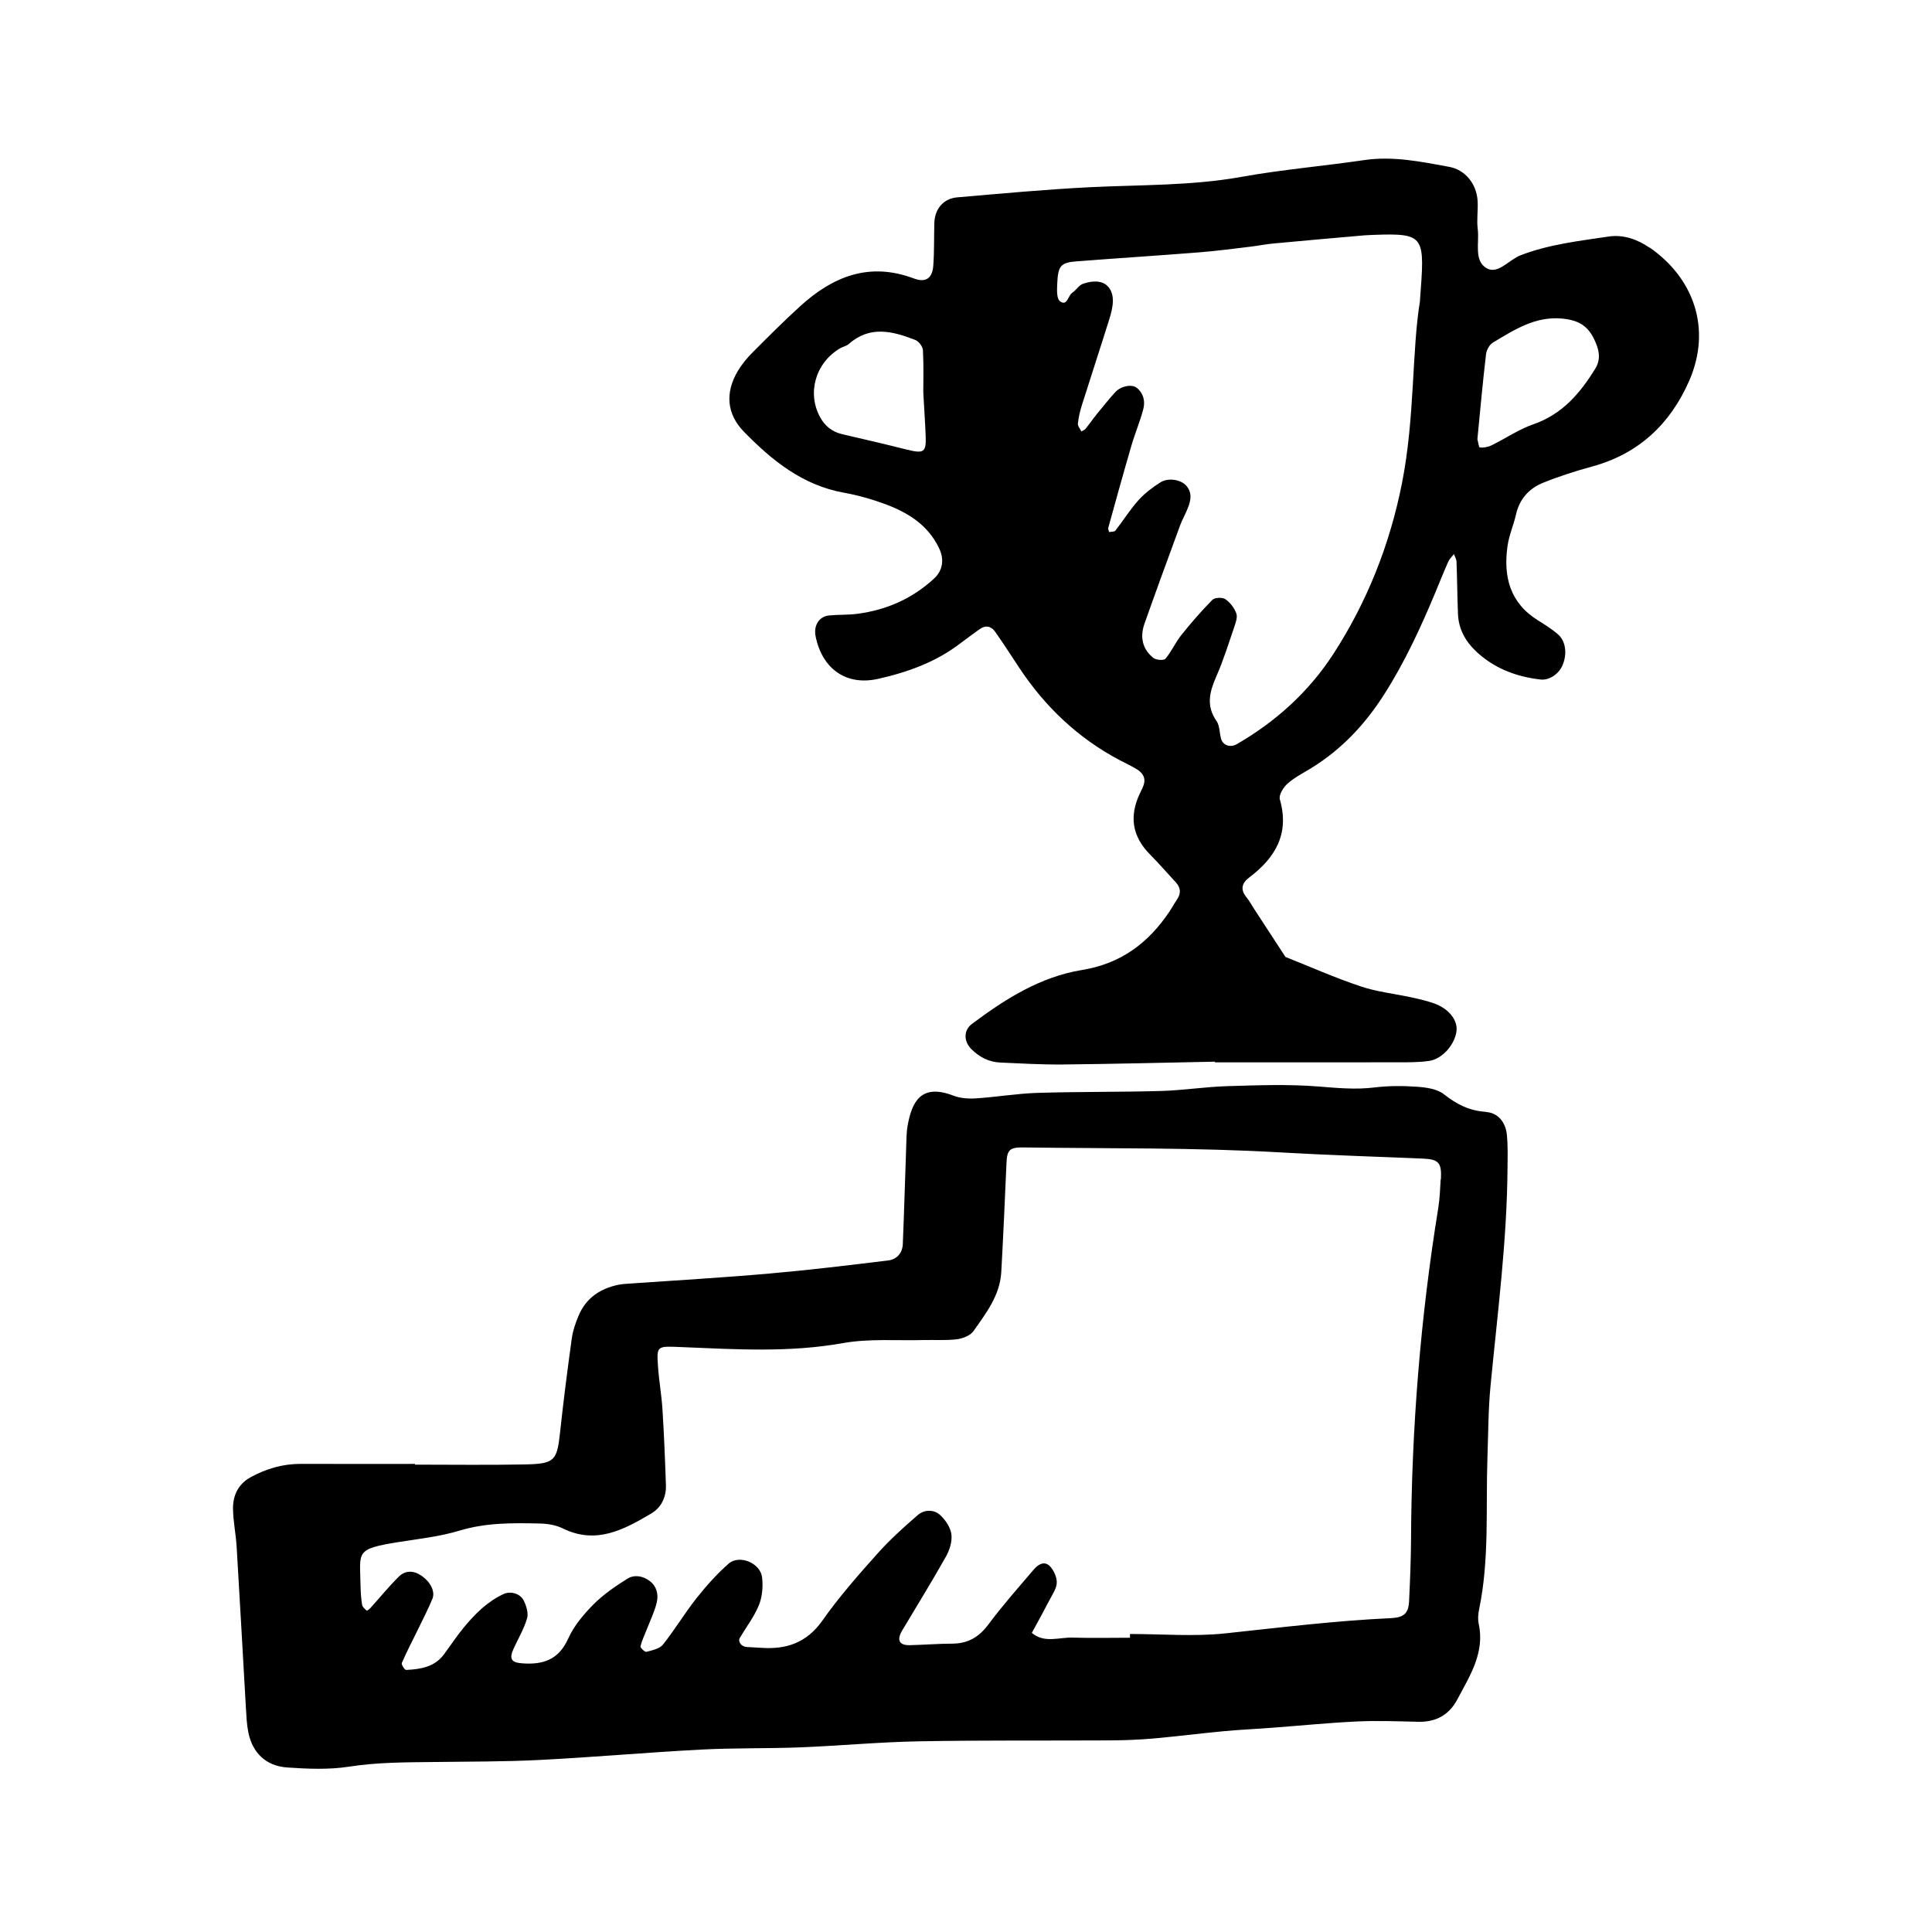 <svg xmlns="http://www.w3.org/2000/svg" width="128" height="128" viewBox="0 0 128 128"><path d="M98.46 73.664c-1.105-.067-1.95-.5-2.798-1.168-.448-.352-1.168-.453-1.777-.496-.934-.067-1.888-.067-2.816.046-1.27.158-2.5.032-3.76-.066-1.985-.156-3.993-.078-5.987-.02-1.466.044-2.927.276-4.392.32-2.733.077-5.473.042-8.206.127-1.358.043-2.71.275-4.066.363-.498.032-1.046-.007-1.5-.183-2.134-.823-2.74.414-3.02 1.96-.094.512-.085 1.045-.105 1.57-.075 2.105-.132 4.206-.22 6.308-.023.59-.397 1.013-.963 1.082-2.605.32-5.213.634-7.827.864-3.036.27-6.08.443-9.12.657-.316.025-.635.03-.94.093-1.206.252-2.14.88-2.628 2.042-.2.476-.38.984-.45 1.49-.288 2.08-.555 4.165-.78 6.253-.204 1.877-.35 2.078-2.348 2.117-2.422.047-4.84.013-7.262.013 0-.017 0-.032-.002-.048-2.525 0-5.05.006-7.575-.002-1.186-.002-2.282.32-3.312.883-.82.452-1.18 1.205-1.168 2.09.01.84.19 1.672.24 2.513.217 3.568.408 7.136.615 10.703.032.525.053 1.054.154 1.57.266 1.37 1.16 2.257 2.58 2.355 1.36.094 2.755.153 4.092-.053 1.887-.296 3.77-.288 5.66-.31 2.316-.03 4.634-.017 6.945-.134 3.567-.18 7.13-.5 10.697-.687 2.206-.117 4.42-.064 6.627-.15 2.623-.106 5.243-.353 7.87-.4 4.21-.077 8.42-.037 12.627-.06.947-.005 1.893-.043 2.837-.123 1.565-.14 3.125-.338 4.69-.486 1.045-.098 2.097-.143 3.147-.224 1.886-.14 3.766-.33 5.654-.42 1.363-.065 2.734-.012 4.102.02 1.17.026 2.04-.465 2.577-1.483.83-1.568 1.835-3.09 1.415-5.024-.066-.296-.035-.636.028-.943.69-3.325.435-6.705.552-10.065.055-1.576.053-3.16.203-4.73.463-4.81 1.093-9.604 1.127-14.45.006-.734.03-1.477-.044-2.204-.083-.806-.572-1.45-1.38-1.5zm-3.012 4.474c-.035.63-.06 1.266-.158 1.886-1.18 7.275-1.77 14.598-1.805 21.97-.007 1.366-.066 2.734-.13 4.1-.038.793-.344 1.073-1.205 1.112-3.675.17-7.322.62-10.976 1.01-2.08.22-4.205.04-6.31.04v.248c-1.26 0-2.524.032-3.783-.008-.91-.034-1.883.397-2.72-.314.397-.73.798-1.453 1.18-2.19.19-.368.464-.757.473-1.138.008-.366-.196-.818-.456-1.088-.36-.376-.78-.12-1.06.21-1.02 1.2-2.07 2.38-3.01 3.642-.622.837-1.347 1.27-2.378 1.277-.947.004-1.89.08-2.838.102-.703.015-.876-.344-.494-.984.968-1.623 1.965-3.234 2.89-4.88.246-.435.428-1.01.364-1.486-.062-.46-.397-.954-.752-1.278-.416-.38-1.047-.357-1.465 0-.953.82-1.89 1.67-2.725 2.61-1.26 1.41-2.517 2.843-3.602 4.385-1.042 1.478-2.392 1.93-4.075 1.807-.313-.023-.628-.03-.94-.053-.356-.02-.605-.353-.457-.606.427-.722.954-1.403 1.265-2.172.225-.555.278-1.233.21-1.832-.107-.955-1.51-1.535-2.22-.91-.78.688-1.486 1.478-2.132 2.293-.78.99-1.43 2.08-2.214 3.064-.223.284-.714.38-1.1.483-.097.025-.415-.272-.393-.363.097-.395.285-.77.43-1.152.228-.585.51-1.157.65-1.76.125-.523-.003-1.067-.465-1.416-.447-.343-1.023-.44-1.482-.153-.794.497-1.586 1.04-2.24 1.696-.66.666-1.306 1.433-1.683 2.275-.633 1.413-1.68 1.74-3.06 1.634-.707-.055-.865-.292-.55-.98.308-.666.684-1.31.89-2.004.096-.344-.048-.817-.218-1.163-.245-.5-.9-.65-1.344-.443-1.077.504-1.894 1.32-2.635 2.22-.467.564-.872 1.183-1.31 1.774-.624.847-1.556.987-2.504 1.035-.097.008-.33-.36-.29-.46.33-.764.72-1.502 1.085-2.252.32-.66.658-1.316.94-1.993.208-.506-.14-1.156-.77-1.568-.502-.33-1.04-.317-1.447.084-.667.66-1.262 1.395-1.892 2.09-.067.077-.227.186-.24.173-.12-.112-.284-.243-.307-.39-.068-.41-.095-.833-.103-1.256-.037-2.286-.394-2.434 2.553-2.906 1.344-.212 2.717-.362 4.01-.753 1.758-.533 3.528-.51 5.313-.47.51.01 1.065.1 1.515.32 2.21 1.094 4.054.09 5.868-.983.666-.395 1-1.086.973-1.877-.056-1.68-.124-3.358-.23-5.035-.06-.943-.23-1.88-.294-2.82-.096-1.406-.078-1.36 1.544-1.294 3.57.146 7.13.377 10.698-.263 1.742-.31 3.567-.156 5.355-.203.736-.02 1.478.037 2.204-.053.388-.05.887-.24 1.094-.535.84-1.19 1.76-2.373 1.847-3.915.136-2.41.238-4.82.346-7.234.037-.858.208-1.04 1.13-1.024 5.68.08 11.373 0 17.04.33 3.147.183 6.293.276 9.44.41 1.037.048 1.23.284 1.17 1.38zm13.83-61.734c-.78-.537-1.726-.88-2.692-.734-1.97.296-3.957.515-5.842 1.242-.768.292-1.49 1.28-2.236.867-.883-.493-.487-1.7-.604-2.6-.08-.62.032-1.264-.01-1.89-.078-1.11-.807-2.038-1.89-2.237-1.855-.34-3.708-.727-5.626-.445-2.7.398-5.43.626-8.112 1.108-3.34.6-6.7.523-10.056.688-2.933.147-5.86.42-8.79.672-.922.08-1.492.772-1.518 1.704-.026.942 0 1.888-.07 2.827-.064.826-.485 1.142-1.288.842-2.942-1.104-5.35-.14-7.513 1.823-1.09.992-2.13 2.033-3.17 3.078-.37.37-.713.784-.978 1.23-.855 1.44-.742 2.856.415 4.036 1.858 1.898 3.883 3.54 6.624 4.03.925.168 1.847.428 2.73.756 1.51.56 2.833 1.383 3.567 2.923.346.72.256 1.463-.336 2.007-1.434 1.327-3.14 2.08-5.066 2.333-.626.085-1.264.05-1.89.112-.667.067-1.037.672-.89 1.39.442 2.157 2.033 3.28 4.13 2.812 1.96-.438 3.836-1.11 5.456-2.354.415-.32.847-.62 1.27-.933.42-.307.79-.2 1.056.188.544.777 1.056 1.57 1.576 2.36 1.715 2.59 3.904 4.67 6.665 6.128.373.194.755.373 1.115.59.38.23.62.558.47 1.033-.063.2-.163.387-.255.577-.717 1.505-.515 2.844.668 4.04.59.594 1.14 1.234 1.71 1.848.327.352.358.725.092 1.124-.177.26-.33.54-.5.802-1.406 2.09-3.214 3.464-5.814 3.885-2.746.446-5.085 1.924-7.288 3.576-.553.418-.544 1.144-.043 1.653.542.546 1.18.874 1.95.903 1.365.06 2.735.14 4.1.127 3.366-.034 6.732-.12 10.1-.186v.044c4 0 8 .005 11.997-.003.732 0 1.476.014 2.2-.093.875-.126 1.7-1.1 1.805-1.973.088-.717-.493-1.472-1.46-1.827-.49-.178-1.006-.294-1.516-.407-1.13-.245-2.297-.366-3.38-.733-1.69-.563-3.32-1.29-4.977-1.948l-2.06-3.158c-.173-.262-.32-.55-.52-.79-.42-.51-.32-.934.172-1.31 1.74-1.31 2.69-2.905 2.037-5.18-.083-.286.233-.8.51-1.045.466-.412 1.042-.704 1.578-1.032 2.013-1.24 3.572-2.908 4.836-4.896 1.362-2.14 2.417-4.426 3.388-6.757.28-.678.552-1.357.85-2.027.08-.182.245-.327.373-.492.06.17.165.333.17.498.044 1.157.05 2.317.097 3.473.04.994.5 1.82 1.212 2.484 1.195 1.12 2.653 1.67 4.26 1.853.587.066 1.23-.38 1.47-.98.305-.758.192-1.59-.344-2.038-.398-.336-.843-.62-1.29-.896-1.865-1.153-2.31-2.9-2.028-4.918.1-.72.407-1.408.57-2.125.235-1.013.866-1.703 1.775-2.072 1.065-.433 2.17-.785 3.28-1.088 3.065-.836 5.15-2.81 6.4-5.643 1.546-3.513.28-6.873-2.623-8.87zM60.008 29.77c-1.408-.355-2.82-.683-4.235-1.01-.65-.157-1.123-.543-1.436-1.116-.888-1.617-.3-3.622 1.333-4.574.18-.107.41-.142.56-.275 1.4-1.245 2.908-.857 4.405-.274.235.09.5.44.512.68.056 1.043.023 2.087.023 2.797.064 1.173.125 2.003.156 2.837.048 1.155-.1 1.24-1.32.934zm34.074-9.856c-.55 3.294-.337 7.747-1.195 12.085-.8 4.054-2.304 7.87-4.555 11.337-1.62 2.496-3.808 4.478-6.403 5.973-.4.23-.89.082-1.02-.333-.123-.4-.09-.89-.313-1.21-.71-1.016-.452-1.948-.007-2.964.465-1.054.807-2.162 1.18-3.253.1-.293.234-.66.138-.913-.132-.363-.41-.723-.725-.94-.198-.133-.7-.112-.86.047-.732.74-1.414 1.53-2.063 2.34-.387.488-.644 1.085-1.045 1.56-.107.126-.61.09-.793-.05-.747-.587-.902-1.403-.597-2.27.768-2.176 1.564-4.344 2.36-6.512.147-.395.362-.76.513-1.152.2-.5.3-1.005-.096-1.472-.355-.414-1.2-.563-1.74-.218-.522.335-1.037.723-1.447 1.184-.557.623-1.003 1.344-1.52 2.005-.068.083-.272.062-.413.092-.02-.096-.078-.203-.053-.29.502-1.82 1.005-3.632 1.534-5.444.235-.806.565-1.583.78-2.393.14-.523.03-1.052-.423-1.424-.323-.266-1.052-.13-1.426.278-.422.465-.82.958-1.216 1.446-.263.326-.502.672-.765.997-.064.076-.18.108-.27.16-.082-.172-.245-.35-.23-.51.044-.413.14-.826.263-1.22.6-1.906 1.224-3.798 1.82-5.703.124-.395.232-.814.236-1.222.007-.555-.245-1.072-.796-1.227-.363-.103-.817-.022-1.184.104-.273.094-.454.427-.713.597-.288.19-.333.926-.815.555-.23-.177-.196-.78-.177-1.184.048-1.14.234-1.373 1.226-1.45 2.72-.213 5.445-.384 8.166-.6 1.148-.09 2.29-.244 3.435-.38.523-.063 1.038-.17 1.56-.214 1.983-.187 3.967-.358 5.953-.533.208-.018.42-.02.63-.032 3.466-.127 3.373.108 3.06 4.356zm11.606 4.512c-1 1.637-2.19 3.022-4.102 3.686-.97.335-1.847.943-2.78 1.4-.23.108-.512.157-.765.137-.064-.005-.107-.36-.16-.557.184-1.867.35-3.74.57-5.603.03-.282.22-.647.447-.784 1.43-.857 2.834-1.78 4.64-1.595 1.21.13 1.827.59 2.268 1.82.186.523.18 1.013-.115 1.497z"/></svg>